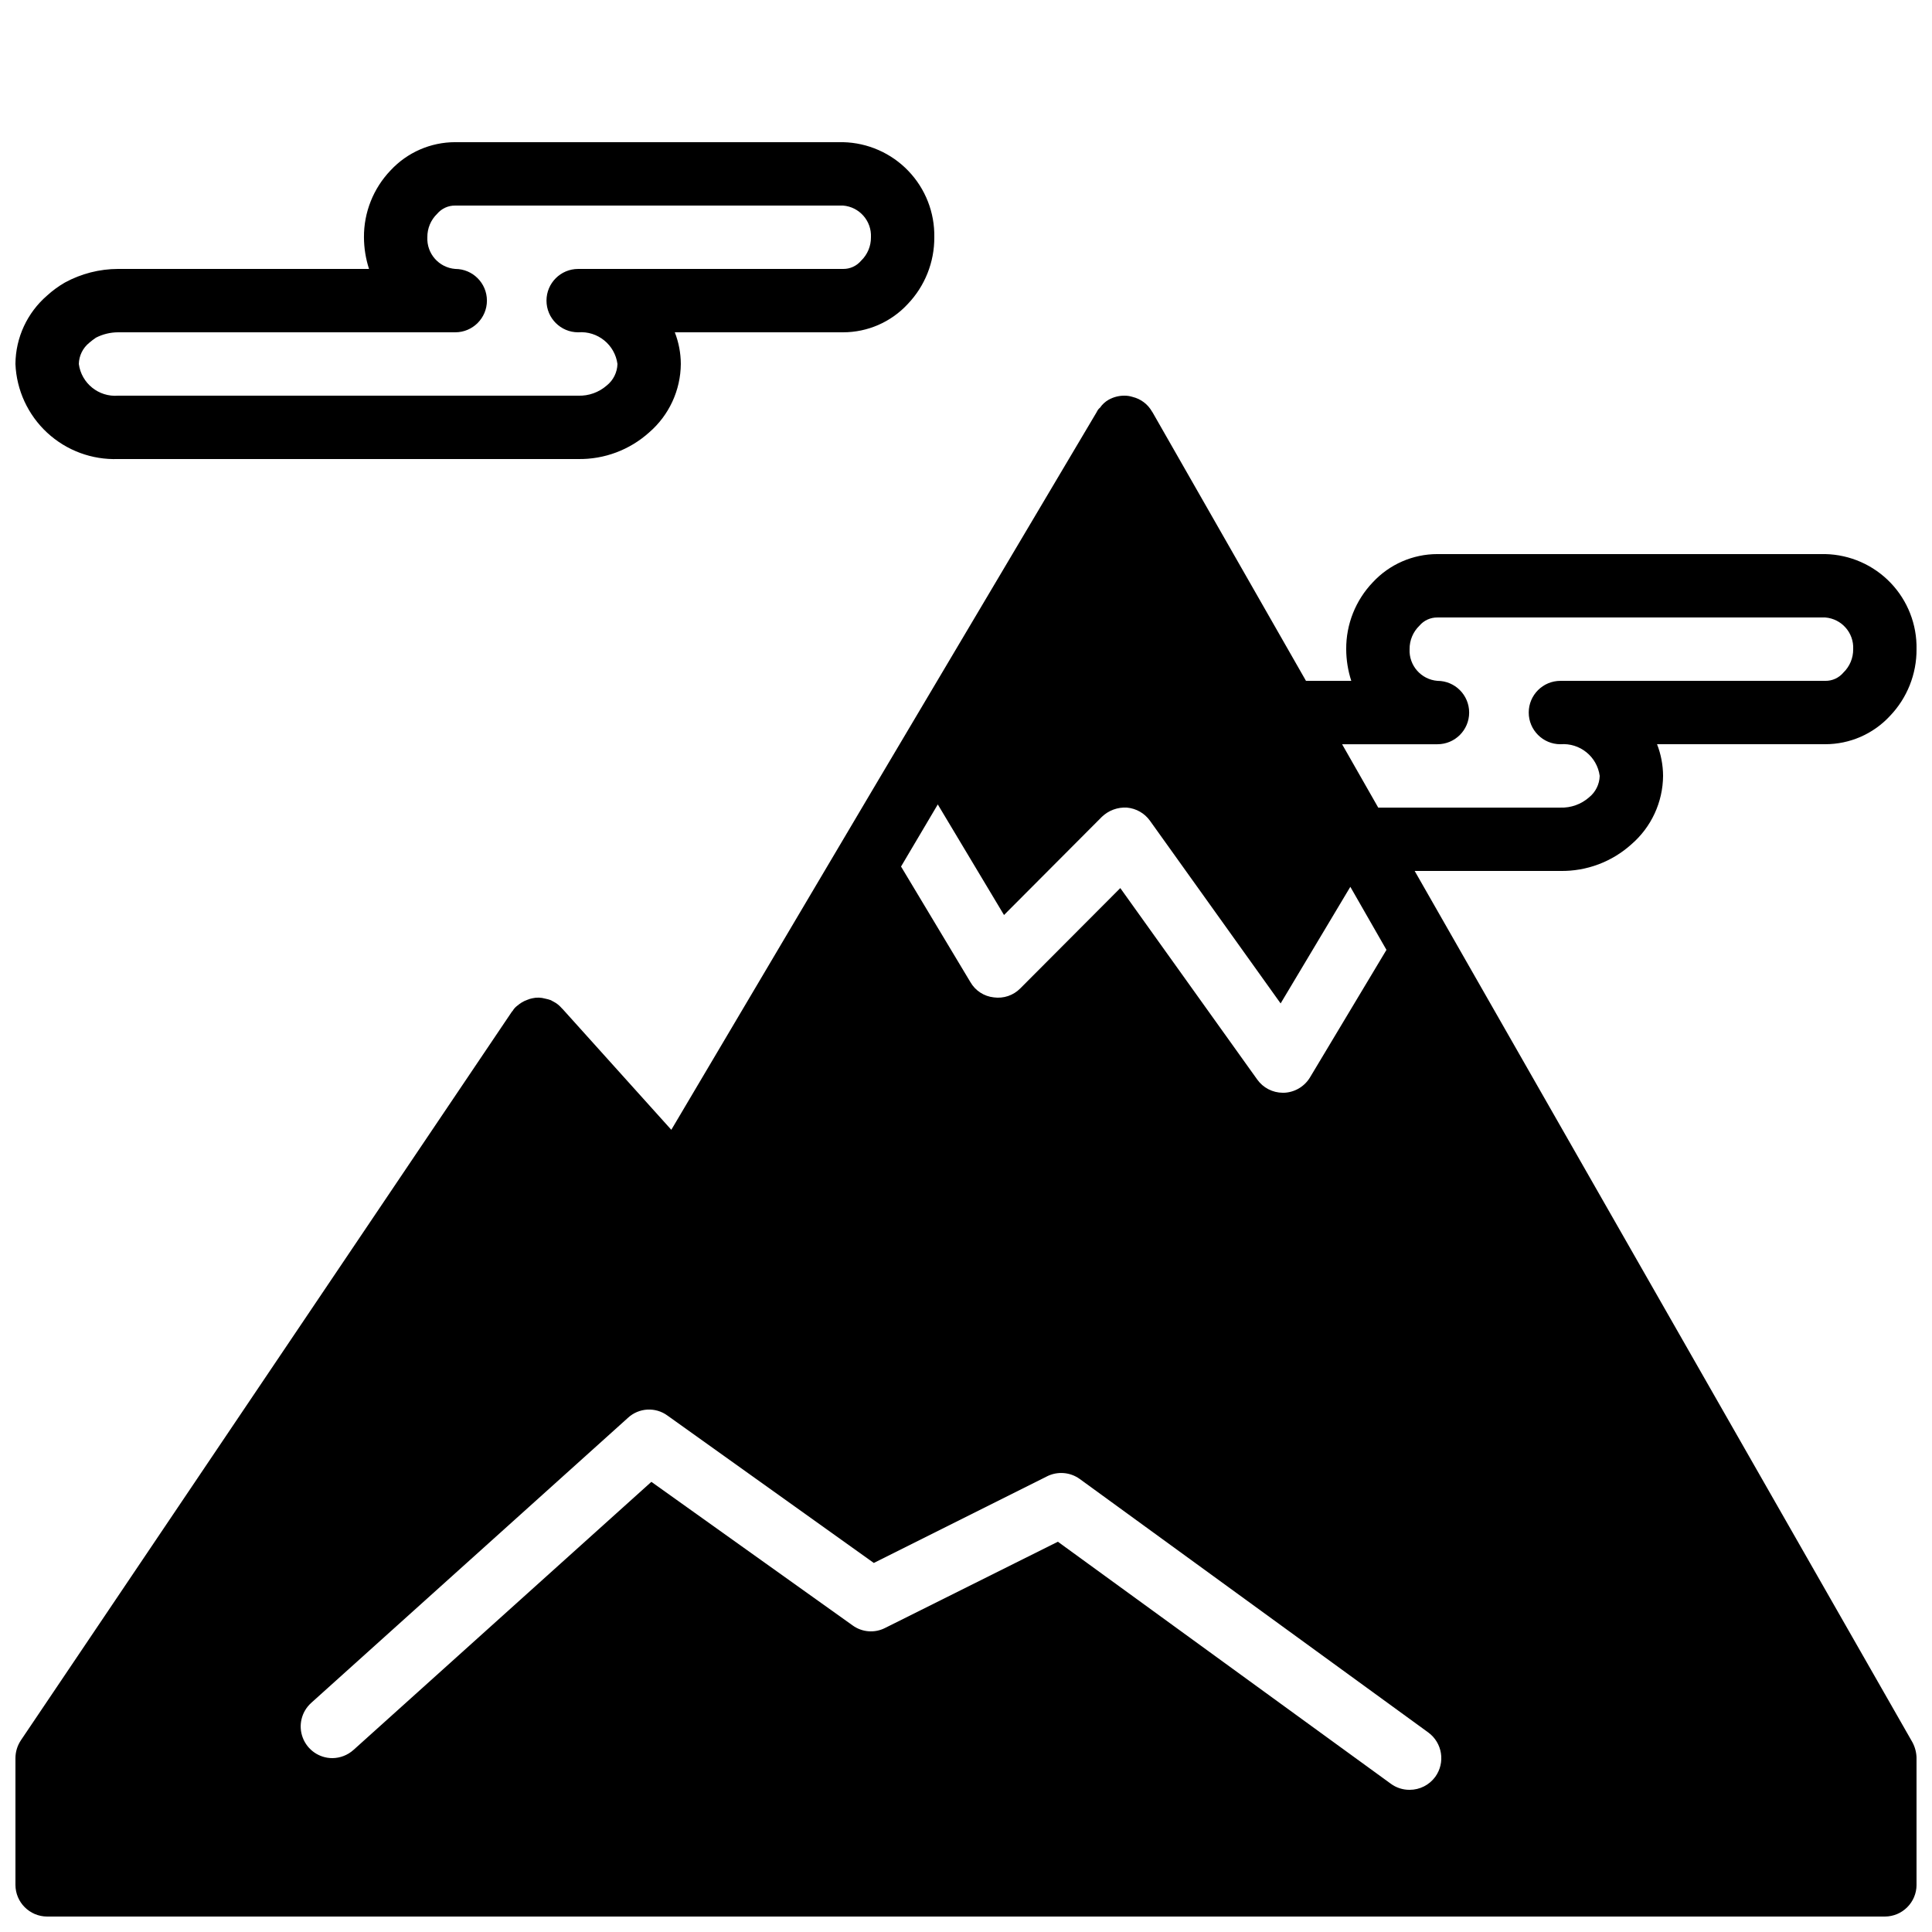 <?xml version="1.0" encoding="UTF-8"?>
<!-- Uploaded to: ICON Repo, www.iconrepo.com, Generator: ICON Repo Mixer Tools -->
<svg width="800px" height="800px" version="1.1" viewBox="144 144 512 512" xmlns="http://www.w3.org/2000/svg">
 <defs>
  <clipPath id="b">
   <path d="m148.09 248h503.81v403.9h-503.81z"/>
  </clipPath>
  <clipPath id="a">
   <path d="m148.09 181h243.91v85h-243.91z"/>
  </clipPath>
 </defs>
 <g>
  <g clip-path="url(#b)">
   <path d="m518.9 374.81h38.625c6.934 0.109 13.656-2.41 18.809-7.055 5.281-4.551 8.344-11.164 8.398-18.137-0.012-2.871-0.555-5.719-1.598-8.395h44.586c6.504 0.004 12.711-2.707 17.129-7.477 4.566-4.762 7.098-11.117 7.055-17.715 0.121-6.543-2.356-12.867-6.887-17.59-4.535-4.723-10.754-7.453-17.297-7.602h-102.78c-6.5-0.004-12.707 2.703-17.129 7.473-4.562 4.766-7.094 11.121-7.051 17.719 0.008 2.852 0.461 5.684 1.34 8.395h-12.004l-40.641-71.121-0.168-0.25c-1.105-1.938-2.957-3.336-5.125-3.863-0.703-0.227-1.441-0.34-2.18-0.336-1.473-0.008-2.918 0.371-4.199 1.09-0.906 0.52-1.684 1.238-2.269 2.102-0.32 0.246-0.578 0.562-0.754 0.922-0.047 0.047-0.074 0.105-0.086 0.168l-59.531 100.34-53.238 89.93-28.715-31.906-0.336-0.336c-0.445-0.512-0.953-0.965-1.512-1.344-0.418-0.25-0.926-0.504-1.344-0.754v-0.004c-0.492-0.18-0.996-0.316-1.512-0.418-1.121-0.32-2.305-0.352-3.441-0.086-0.461 0.09-0.914 0.23-1.344 0.422-0.496 0.172-0.977 0.398-1.426 0.672-0.441 0.277-0.859 0.586-1.262 0.922-0.477 0.367-0.875 0.824-1.176 1.344l-0.168 0.168-130.15 193.13h0.004c-0.926 1.395-1.422 3.027-1.43 4.699v33.59c0.012 4.629 3.766 8.383 8.398 8.395h487.02c4.629-0.012 8.383-3.766 8.395-8.395v-33.59c-0.023-1.465-0.398-2.906-1.09-4.195zm5.461 240.07h-0.004c-1.586 2.168-4.113 3.449-6.801 3.441-1.781 0.012-3.519-0.547-4.957-1.598l-88.25-64.148-45.762 22.836c-2.777 1.434-6.125 1.172-8.648-0.668l-53.32-38.039-78.93 71.039v-0.004c-1.543 1.395-3.547 2.172-5.625 2.184-3.465-0.008-6.57-2.144-7.816-5.379-1.246-3.234-0.375-6.898 2.191-9.23l83.969-75.57c2.902-2.691 7.309-2.938 10.496-0.59l54.664 39.047 45.848-22.922-0.004-0.004c2.809-1.434 6.18-1.172 8.734 0.672l92.363 67.176c3.742 2.746 4.57 7.996 1.848 11.758zm0.582-273.65c4.641 0 8.398-3.762 8.398-8.398s-3.758-8.398-8.398-8.398c-4.324-0.348-7.594-4.062-7.387-8.395-0.023-2.344 0.918-4.59 2.602-6.215 1.188-1.41 2.945-2.211 4.785-2.184h102.78c4.328 0.348 7.598 4.062 7.391 8.398 0.023 2.34-0.918 4.59-2.602 6.211-1.188 1.41-2.945 2.211-4.789 2.184h-70.195c-4.637 0-8.398 3.762-8.398 8.398s3.762 8.398 8.398 8.398c5.148-0.414 9.723 3.273 10.41 8.395-0.059 2.231-1.105 4.32-2.856 5.711-2.086 1.82-4.785 2.781-7.555 2.688h-48.281l-9.574-16.793zm-132.42 15.953 17.551 29.305 25.945-26.031c1.777-1.699 4.18-2.582 6.637-2.434 2.461 0.219 4.699 1.508 6.129 3.527l34.594 48.367 18.473-30.902 9.574 16.711-20.238 33.754c-1.453 2.445-4.043 3.992-6.887 4.113h-0.336c-2.703-0.008-5.238-1.32-6.801-3.527l-36.273-50.715-26.535 26.617c-1.824 1.836-4.406 2.703-6.969 2.352-2.598-0.27-4.906-1.77-6.211-4.031l-18.391-30.648z"/>
  </g>
  <g clip-path="url(#a)">
   <path d="m175.3 265.65h121.92c6.934 0.109 13.652-2.41 18.809-7.051 5.281-4.555 8.34-11.164 8.395-18.141-0.008-2.871-0.551-5.719-1.594-8.395h44.586c6.504 0.004 12.711-2.703 17.129-7.473 4.566-4.766 7.098-11.121 7.055-17.719 0.121-6.543-2.356-12.867-6.891-17.59-4.531-4.719-10.75-7.453-17.293-7.602h-102.78c-6.5-0.004-12.707 2.707-17.129 7.473-4.562 4.766-7.094 11.121-7.055 17.719 0.012 2.852 0.465 5.684 1.344 8.398h-66.5c-4.93 0.012-9.777 1.25-14.105 3.609-1.688 0.977-3.266 2.129-4.703 3.441-5.281 4.555-8.344 11.164-8.398 18.137 0.285 6.941 3.309 13.488 8.406 18.211 5.098 4.719 11.855 7.231 18.801 6.981zm-7.641-30.816c0.562-0.48 1.148-0.93 1.762-1.344 1.82-0.934 3.832-1.422 5.879-1.426h89.34c4.637 0 8.398-3.762 8.398-8.398 0-4.637-3.762-8.395-8.398-8.395-4.324-0.348-7.594-4.062-7.387-8.398-0.027-2.34 0.914-4.59 2.602-6.215 1.188-1.406 2.945-2.207 4.785-2.18h102.78c4.324 0.348 7.594 4.062 7.391 8.395 0.023 2.34-0.918 4.59-2.606 6.215-1.188 1.406-2.941 2.211-4.785 2.184h-70.195c-4.641 0-8.398 3.758-8.398 8.395 0 4.637 3.758 8.398 8.398 8.398 5.148-0.41 9.723 3.277 10.41 8.395-0.062 2.234-1.105 4.324-2.856 5.711-2.086 1.82-4.789 2.781-7.555 2.688h-121.92c-5.152 0.41-9.723-3.277-10.414-8.398 0.051-2.191 1.066-4.25 2.773-5.625z"/>
  </g>
 </g>
</svg>